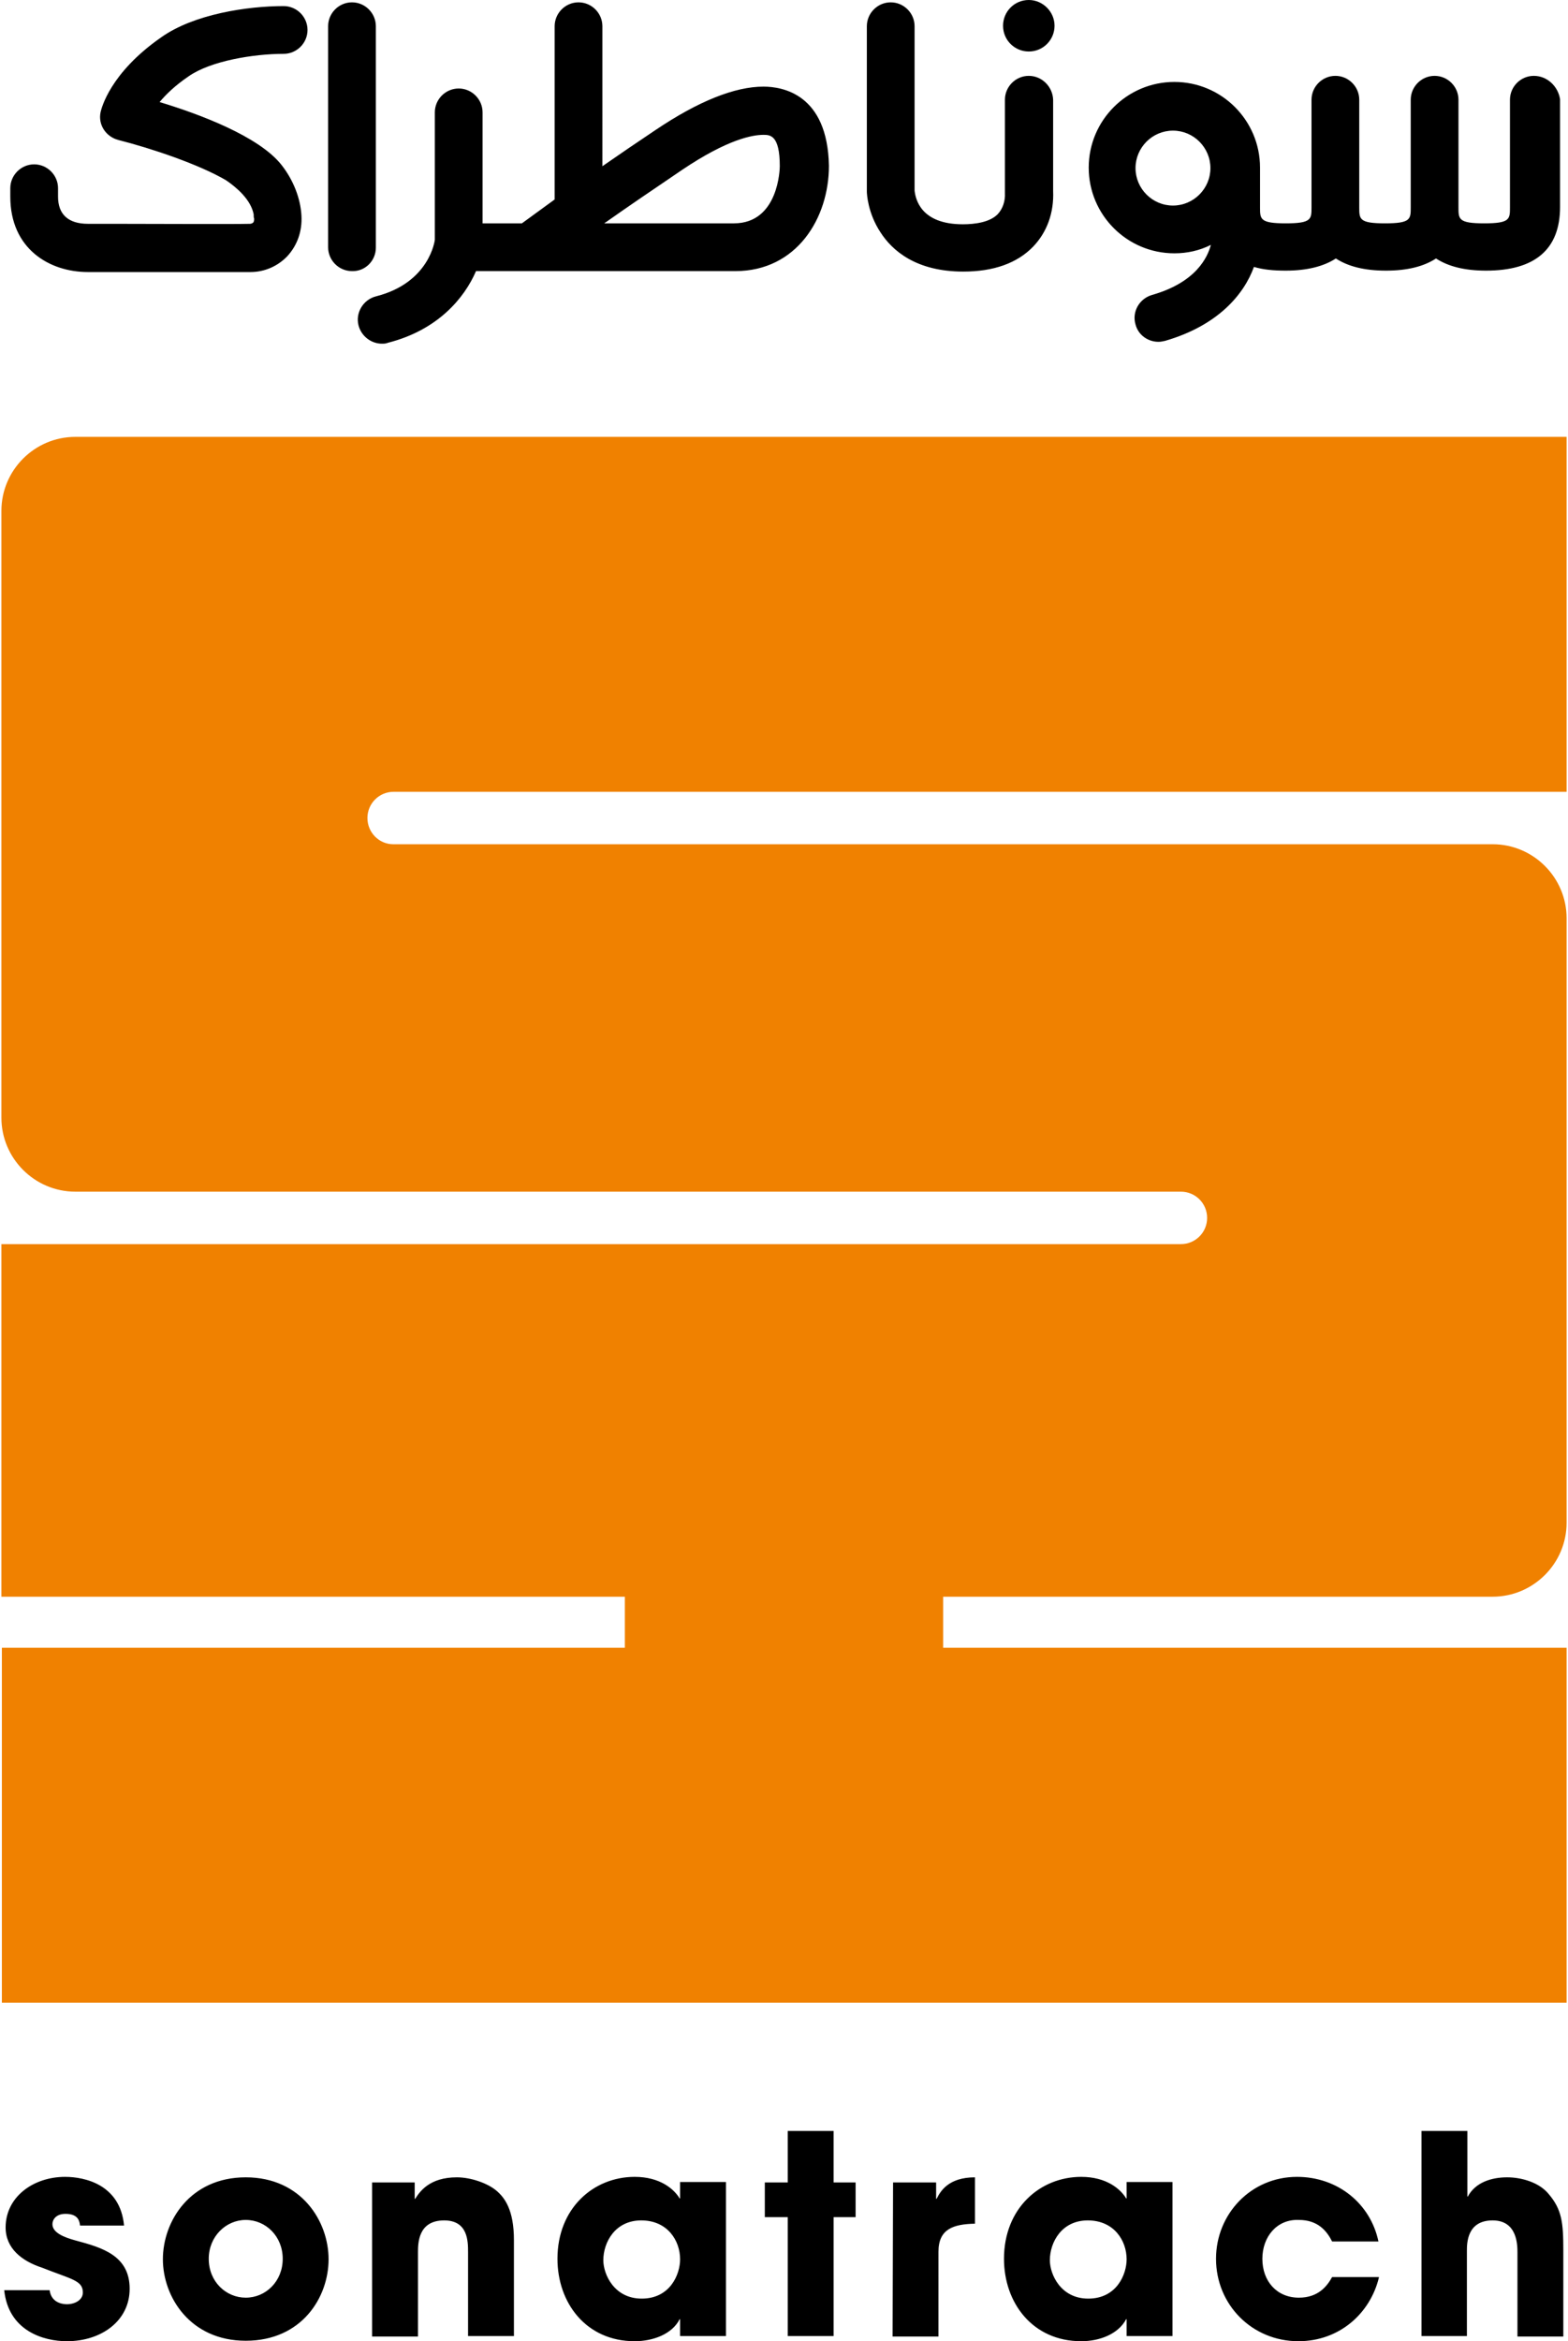 <svg xmlns="http://www.w3.org/2000/svg" viewBox="0 0 334.4 500" width="335" height="500"><path d="M16.8 475.3c-.1-.7-.2-2.5-3.1-2.5-2.1 0-2.8 1.3-2.8 2.2 0 1.8 2.4 2.8 5 3.5 5.6 1.5 11.5 3.2 11.5 10.3 0 6.9-6.1 11.2-13.4 11.2-5 0-12.5-2.2-13.4-10.9h9.7c.4 3 3.3 3 3.7 3 1.7 0 3.4-.9 3.4-2.5 0-2.6-2.4-2.8-8.7-5.3-4.3-1.4-7.8-4.1-7.8-8.6 0-6.5 5.9-10.8 12.7-10.8 4.3 0 11.8 1.7 12.6 10.4h-9.4zM52.2 465c11.9 0 17.7 9.4 17.7 17.5s-5.7 17.4-17.7 17.4c-11.9 0-17.7-9.4-17.7-17.4 0-8.1 5.8-17.5 17.7-17.5m0 25.7c4.3 0 7.9-3.5 7.9-8.3s-3.6-8.3-7.9-8.3c-4.2 0-7.9 3.5-7.9 8.3 0 4.9 3.7 8.3 7.9 8.3m27-24.6h9.1v3.5h.1c1-1.6 3.1-4.6 8.9-4.6 3.1 0 6.6 1.3 8.4 2.8 1.8 1.5 3.8 4.1 3.8 10.6v20.5h-9.8V481c0-2.3 0-6.8-5.1-6.8-5.6 0-5.6 4.9-5.6 6.9V499h-9.8v-32.9zm75.6 32.8H145v-3.6h-.1c-1.6 3.2-5.7 4.7-9.6 4.7-10.4 0-16.5-8.2-16.5-17.6 0-10.8 7.7-17.5 16.5-17.5 5.4 0 8.4 2.6 9.6 4.6h.1V466h9.8v32.9zm-18-8c6.1 0 8.2-5.2 8.2-8.4 0-4-2.7-8.3-8.3-8.3-5.6 0-8.1 4.7-8.1 8.5 0 3 2.3 8.2 8.2 8.2m41-24.8h4.7v7.4h-4.7v25.4H168v-25.4h-4.9v-7.4h4.9v-11h9.8zm12.7 0h9.2v3.5h.1c.8-1.6 2.5-4.6 8.2-4.6v9.9c-4.6.1-7.8 1.1-7.8 6V499h-9.8l.1-32.9zm59.7 32.8h-9.8v-3.6h-.1c-1.7 3.2-5.7 4.7-9.6 4.7-10.4 0-16.5-8.2-16.5-17.6 0-10.8 7.7-17.5 16.5-17.5 5.4 0 8.4 2.6 9.6 4.6h.1V466h9.8v32.9zm-18-8c6.1 0 8.2-5.2 8.2-8.4 0-4-2.7-8.3-8.3-8.3-5.6 0-8.1 4.7-8.1 8.5 0 3 2.3 8.2 8.2 8.2m62.1-4.5c-1.8 7.5-8.3 13.6-17.2 13.6-9.9 0-17.6-7.8-17.6-17.6 0-9.6 7.5-17.5 17.3-17.5 8.7 0 15.7 5.7 17.4 13.8h-9.9c-1.1-2.2-3-4.6-7.1-4.6-4.7-.2-7.8 3.6-7.8 8.3 0 4.8 3.1 8.3 7.8 8.3 4.1 0 6-2.4 7.1-4.4h10v.1zm9.1-31.3h9.8v14h.1c1.6-3 5-4.1 8.4-4.1 3.1 0 6.9 1.1 8.9 3.6 2.8 3.3 3.1 6.1 3.1 12V499h-9.8v-17.9c0-1.6 0-6.9-5.3-6.9-5.5 0-5.5 4.9-5.5 6.5v18.2h-9.7v-43.8z"/><path d="M78.2 174.7c0-3.1 2.5-5.6 5.6-5.6h250.6V93.3H15.8C7.1 93.3 0 100.4 0 109.1v129.6c0 8.7 7.1 15.8 15.8 15.8H252c3.1 0 5.6 2.5 5.6 5.6 0 3.1-2.5 5.6-5.6 5.6H0V341h133.2v10.9H.1v75.8h334.3v-75.8H201.2V341h117.4c8.7 0 15.8-7.1 15.8-15.8V196.1c0-8.7-7.1-15.8-15.8-15.8H83.7c-3 0-5.5-2.5-5.5-5.6" fill="#f08100"/><path d="M40 16.3c4.7-3.3 13.9-4.8 20.3-4.8 2.8 0 5.1-2.3 5.1-5.1s-2.3-5.1-5.1-5.1C52.6 1.3 41.1 3 34.1 8c-10.9 7.6-12.7 15.1-12.9 15.9-.6 2.7 1.1 5.3 3.8 6 7.1 1.8 17.2 5.2 23 8.6 2.2 1.5 5.3 4.1 5.9 7.3v.2c0 .2 0 .5.1.7 0 .5-.1.8-.3.9-.1.1-.4.2-.6.2-4.3.1-20.5 0-29.2 0h-5.4c-4.2 0-6.4-2-6.4-5.8v-1.8c0-2.8-2.3-5.1-5.1-5.1s-5.1 2.3-5.1 5.1V42c0 11.1 8.3 16.1 16.6 16.1h34.7c3.1 0 5.9-1.3 7.9-3.4 2.1-2.3 3.2-5.3 3-8.7-.2-3.6-1.7-7.5-4.2-10.7-4.8-6.2-17.8-11-26.1-13.5 1.4-1.7 3.4-3.6 6.2-5.5m179.5-.1c-2.8 0-5.1 2.3-5.1 5.1v19.9c.1 1.8-.5 3.4-1.5 4.5-1.7 1.8-5 2.2-7.5 2.2-9 0-10.1-5.4-10.3-7.2V5.6c0-2.8-2.3-5.1-5.1-5.1s-5.1 2.3-5.1 5.1v35.3c0 .5.2 4.6 2.9 8.7 2.5 3.9 7.6 8.4 17.7 8.4 6.5 0 11.5-1.8 14.9-5.3 3-3.1 4.5-7.3 4.3-11.9V21.3c-.1-2.8-2.4-5.1-5.2-5.1m-56.7 2.3c-6.1 0-13.9 3.1-23.1 9.3-3.9 2.6-7.7 5.2-11.3 7.7V5.6c0-2.8-2.3-5.1-5.1-5.1s-5.1 2.3-5.1 5.1v37c-3.3 2.4-7 5.1-7 5.1h-8.4V24c0-2.8-2.3-5.1-5.1-5.1s-5.1 2.3-5.1 5.1v27.2c0 .1-1.1 9.2-12.6 12.1-2.7.7-4.4 3.5-3.7 6.2.6 2.3 2.7 3.9 5 3.9.4 0 .8 0 1.3-.2 10.6-2.7 16.3-9.5 18.8-15.3h55.4c13.1 0 20-11.3 20-22.5-.3-15.3-9.9-16.9-14-16.9m-6.3 29.2h-27.7c4.8-3.4 10.7-7.4 16.6-11.4 9.8-6.6 15.1-7.5 17.4-7.5 1.4 0 3.5 0 3.5 6.7 0 .4-.2 12.2-9.8 12.2M80 52.9V5.6C80 2.8 77.7.5 74.9.5s-5.1 2.3-5.1 5.1v47.2c0 2.8 2.3 5.1 5.1 5.1 2.8.1 5.1-2.2 5.1-5m247.4-36.7c-2.8 0-5.1 2.3-5.1 5.1v23c0 2.5 0 3.4-5.5 3.4s-5.5-.9-5.5-3.4v-23c0-2.8-2.3-5.1-5.1-5.1s-5.1 2.3-5.1 5.1v23c0 2.5 0 3.4-5.5 3.4s-5.5-.9-5.5-3.4v-23c0-2.8-2.3-5.1-5.1-5.1s-5.1 2.3-5.1 5.1v23c0 2.5 0 3.4-5.5 3.4s-5.5-.9-5.5-3.4v-8.5c0-10.1-8.2-18.3-18.3-18.3s-18.3 8.2-18.3 18.3 8.2 18.3 18.3 18.3c2.8 0 5.4-.6 7.8-1.8-.7 2.6-3.1 8-12.6 10.7-2.7.8-4.3 3.6-3.5 6.3.6 2.3 2.7 3.7 4.9 3.7.5 0 .9-.1 1.4-.2 11.4-3.3 16.9-10 19-15.8 2 .6 4.2.8 6.8.8 4.5 0 8.1-.9 10.7-2.6 2.6 1.7 6.1 2.6 10.7 2.6s8.1-.9 10.7-2.6c2.6 1.7 6.1 2.6 10.7 2.6 10.5 0 15.8-4.6 15.8-13.6v-23c-.4-2.7-2.7-5-5.6-5m-77.1 27.7c-4.4 0-8-3.6-8-8s3.6-8 8-8 8 3.6 8 8-3.6 8-8 8M219.5 0c-3.1 0-5.5 2.5-5.5 5.5 0 3.1 2.5 5.5 5.5 5.5 3.1 0 5.5-2.5 5.5-5.5S222.5 0 219.5 0"/></svg>